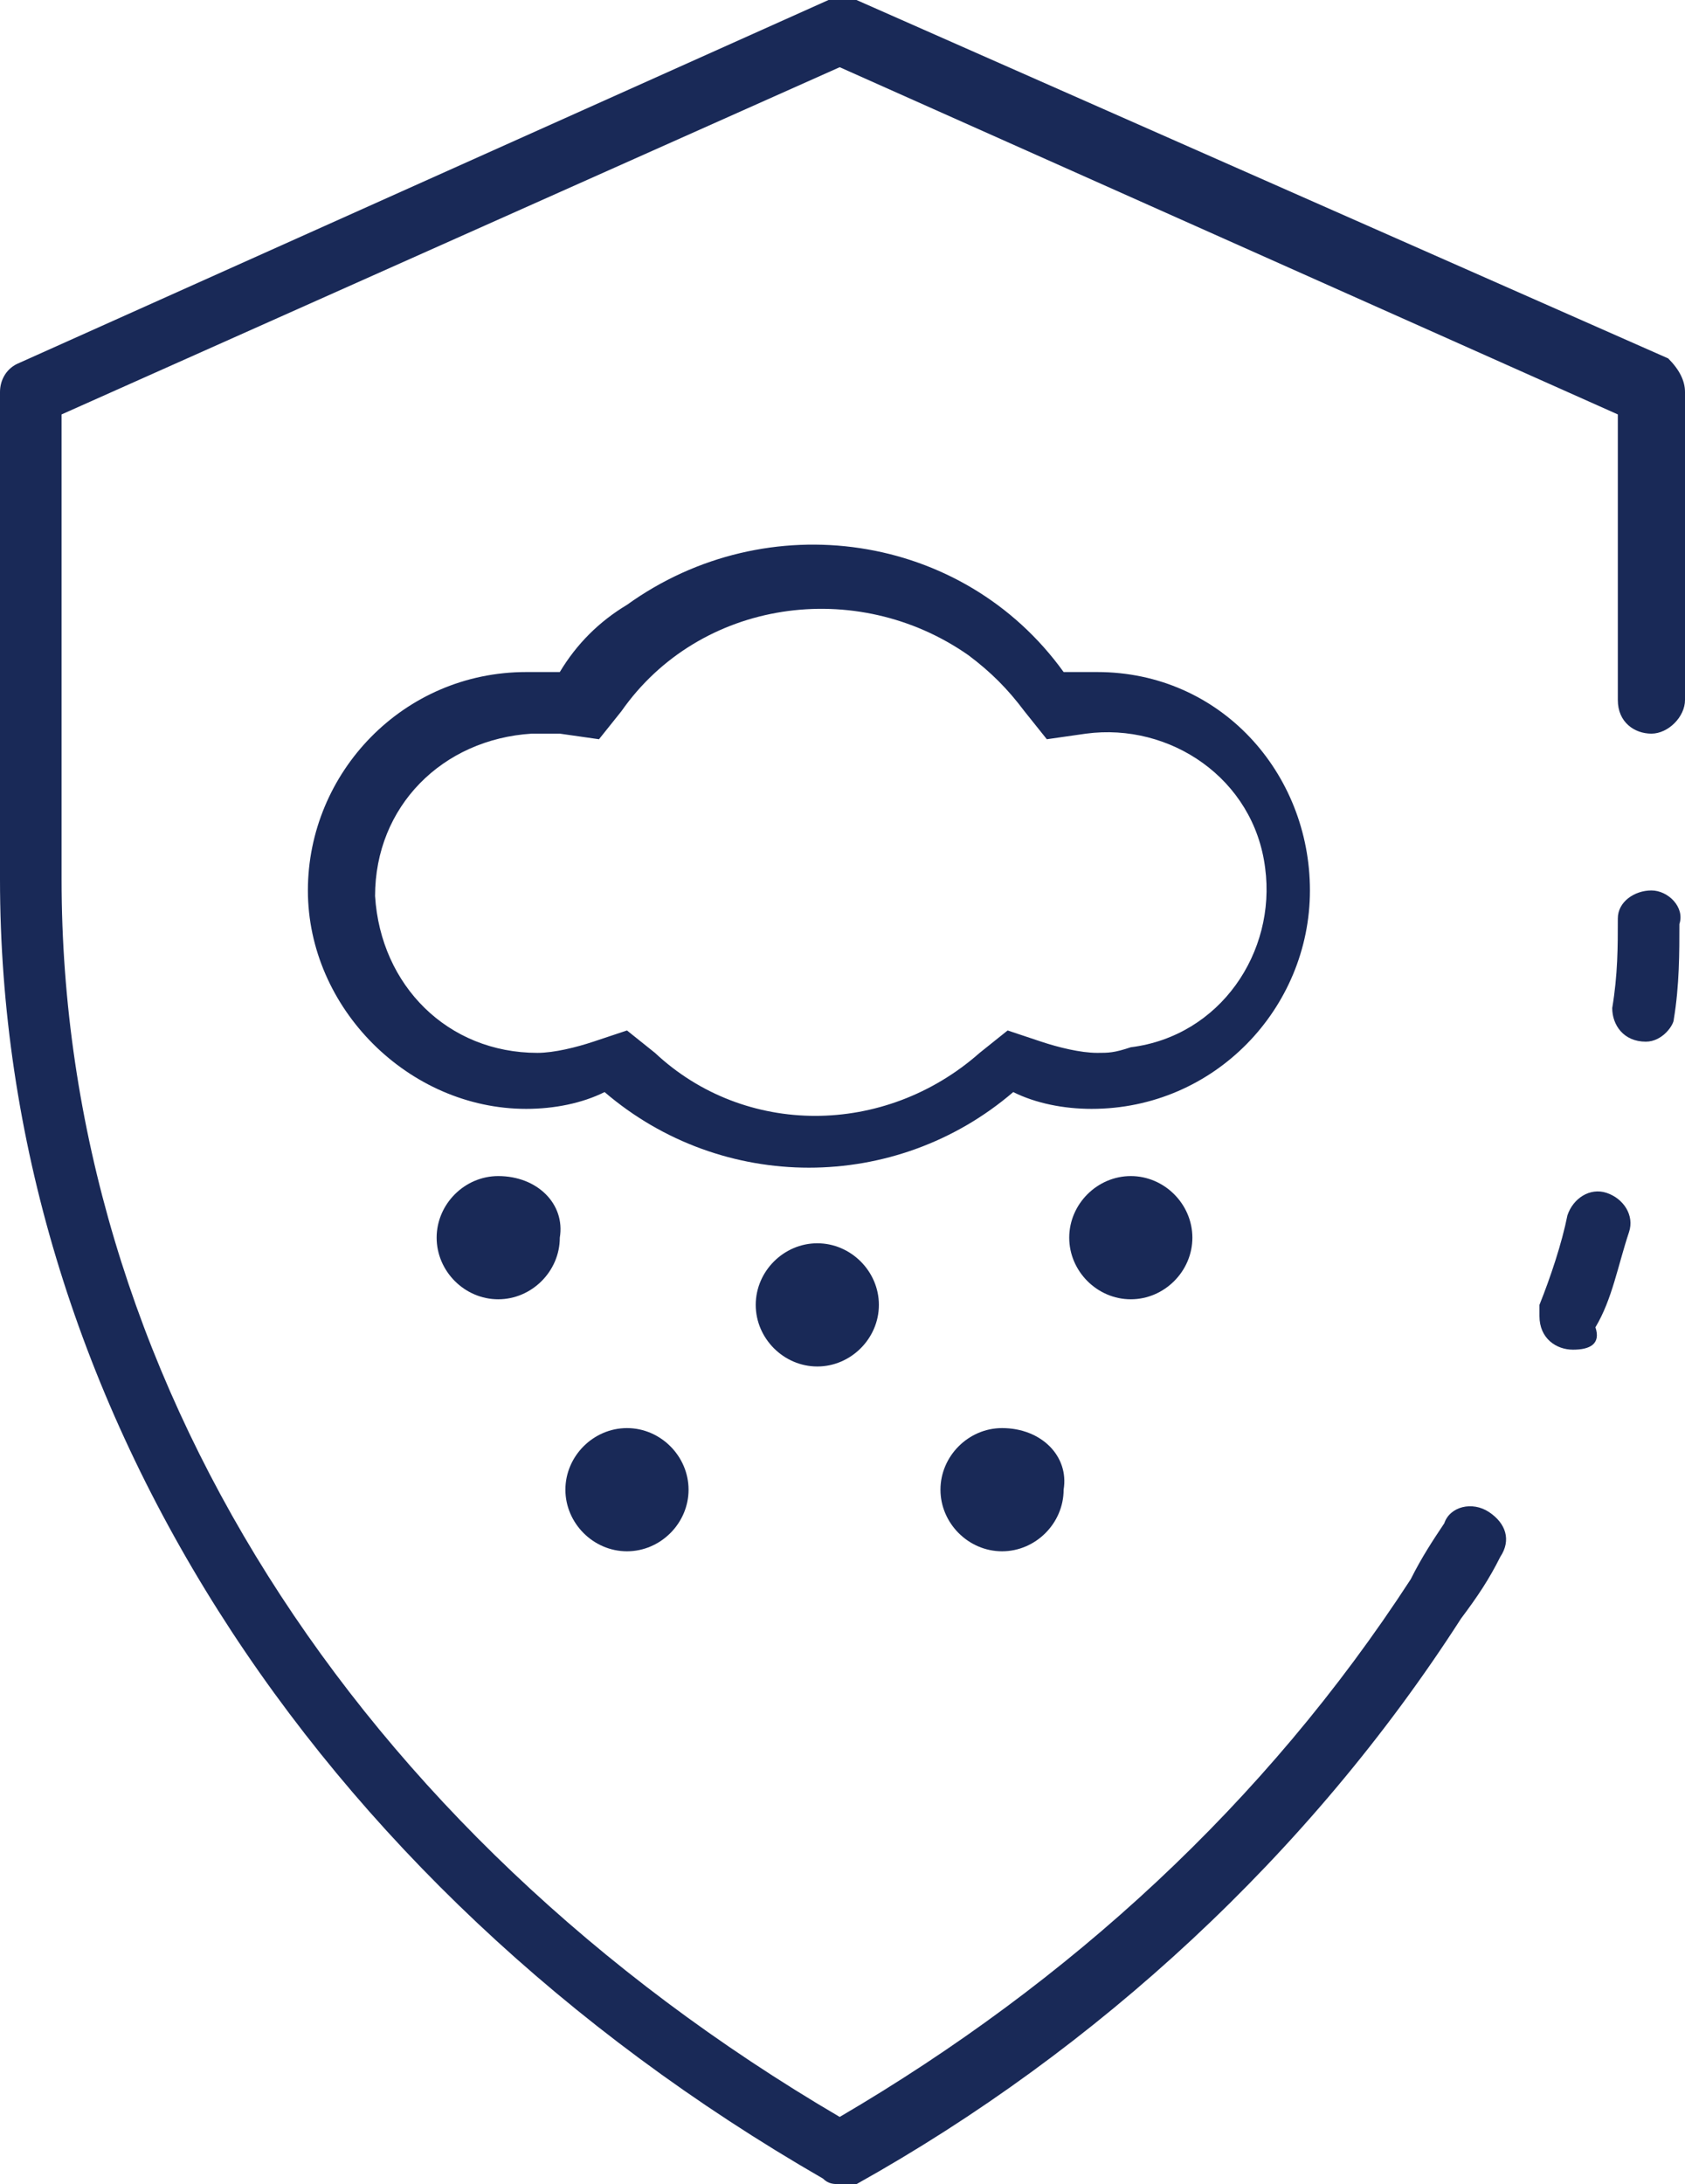 <?xml version="1.0" encoding="utf-8"?>
<!-- Generator: Adobe Illustrator 25.0.1, SVG Export Plug-In . SVG Version: 6.00 Build 0)  -->
<svg version="1.1" id="shield" xmlns="http://www.w3.org/2000/svg" xmlns:xlink="http://www.w3.org/1999/xlink" x="0px" y="0px"
	 viewBox="0 0 30.1 39" style="enable-background:new 0 0 30.1 39;" xml:space="preserve">
<style type="text/css">
	.st0{fill:#192957;}
</style>
<path id="Path_1706" class="st0" d="M28.1,24.1c-0.3,0-0.6-0.2-0.6-0.6c0-0.1,0-0.1,0-0.2c0.2-0.5,0.4-1.1,0.5-1.6
	c0.1-0.3,0.4-0.5,0.7-0.4s0.5,0.4,0.4,0.7c0,0,0,0,0,0c-0.2,0.6-0.3,1.2-0.6,1.7C28.6,24,28.4,24.1,28.1,24.1z"/>
<path id="Path_1707" class="st0" d="M15,39c-0.1,0-0.2,0-0.3-0.1C5.5,33.6,0,24.9,0,15.7V7c0-0.2,0.1-0.4,0.3-0.5L14.8,0
	C15,0,15.1,0,15.3,0l14.5,6.4C30,6.6,30.1,6.8,30.1,7v5.5c0,0.3-0.3,0.6-0.6,0.6c-0.3,0-0.6-0.2-0.6-0.6V7.4L15,1.2L1.1,7.4v8.3
	c0,8.8,5.2,17,13.9,22.1c4.1-2.4,7.6-5.6,10.2-9.6c0.2-0.4,0.4-0.7,0.6-1c0.1-0.3,0.5-0.4,0.8-0.2s0.4,0.5,0.2,0.8l0,0
	c-0.2,0.4-0.4,0.7-0.7,1.1c-2.7,4.2-6.5,7.7-10.8,10.1C15.2,39,15.1,39,15,39L15,39z"/>
<path id="Path_1708" class="st0" d="M29.4,18.6C29.4,18.6,29.4,18.6,29.4,18.6c-0.4,0-0.6-0.3-0.6-0.6c0,0,0,0,0,0
	c0.1-0.6,0.1-1.1,0.1-1.6c0-0.3,0.3-0.5,0.6-0.5c0.3,0,0.6,0.3,0.5,0.6c0,0.5,0,1.1-0.1,1.7C29.9,18.3,29.7,18.6,29.4,18.6
	L29.4,18.6z"/>
<path id="Icon_metro-weather4" class="st0" d="M19.6,12c-0.2,0-0.4,0-0.6,0c-1.8-2.5-5.3-3-7.8-1.2c-0.5,0.3-0.9,0.7-1.2,1.2
	c-0.2,0-0.4,0-0.6,0c-2.2,0-3.9,1.8-3.9,3.9s1.8,3.9,3.9,3.9c0.5,0,1-0.1,1.4-0.3c2.1,1.8,5.2,1.8,7.3,0c0.4,0.2,0.9,0.3,1.4,0.3
	c2.2,0,3.9-1.8,3.9-3.9S21.8,12,19.6,12L19.6,12z M19.6,18.8c-0.3,0-0.7-0.1-1-0.2L18,18.4l-0.5,0.4c-1.7,1.5-4.2,1.5-5.8,0
	l-0.5-0.4l-0.6,0.2c-0.3,0.1-0.7,0.2-1,0.2c-1.6,0-2.8-1.2-2.9-2.8c0-1.6,1.2-2.8,2.8-2.9c0,0,0.1,0,0.1,0c0.1,0,0.3,0,0.4,0
	l0.7,0.1l0.4-0.5c1.4-2,4.2-2.4,6.2-1c0.4,0.3,0.7,0.6,1,1l0.4,0.5l0.7-0.1c1.5-0.2,3,0.8,3.2,2.4c0.2,1.5-0.8,3-2.4,3.2
	C19.9,18.8,19.8,18.8,19.6,18.8L19.6,18.8z M8.9,21c-0.6,0-1.1,0.5-1.1,1.1c0,0.6,0.5,1.1,1.1,1.1c0.6,0,1.1-0.5,1.1-1.1
	c0,0,0,0,0,0C10.1,21.5,9.6,21,8.9,21C8.9,21,8.9,21,8.9,21z M14.6,22.2c-0.6,0-1.1,0.5-1.1,1.1s0.5,1.1,1.1,1.1
	c0.6,0,1.1-0.5,1.1-1.1c0,0,0,0,0,0C15.7,22.7,15.2,22.2,14.6,22.2C14.6,22.2,14.6,22.2,14.6,22.2L14.6,22.2z M20.2,21
	c-0.6,0-1.1,0.5-1.1,1.1c0,0.6,0.5,1.1,1.1,1.1c0.6,0,1.1-0.5,1.1-1.1c0,0,0,0,0,0C21.3,21.5,20.8,21,20.2,21L20.2,21z M17.9,25.5
	c-0.6,0-1.1,0.5-1.1,1.1c0,0.6,0.5,1.1,1.1,1.1c0.6,0,1.1-0.5,1.1-1.1C19.1,26,18.6,25.5,17.9,25.5C17.9,25.5,17.9,25.5,17.9,25.5
	L17.9,25.5z M11.2,25.5c-0.6,0-1.1,0.5-1.1,1.1c0,0.6,0.5,1.1,1.1,1.1c0.6,0,1.1-0.5,1.1-1.1C12.3,26,11.8,25.5,11.2,25.5
	C11.2,25.5,11.2,25.5,11.2,25.5L11.2,25.5z"/>
</svg>
